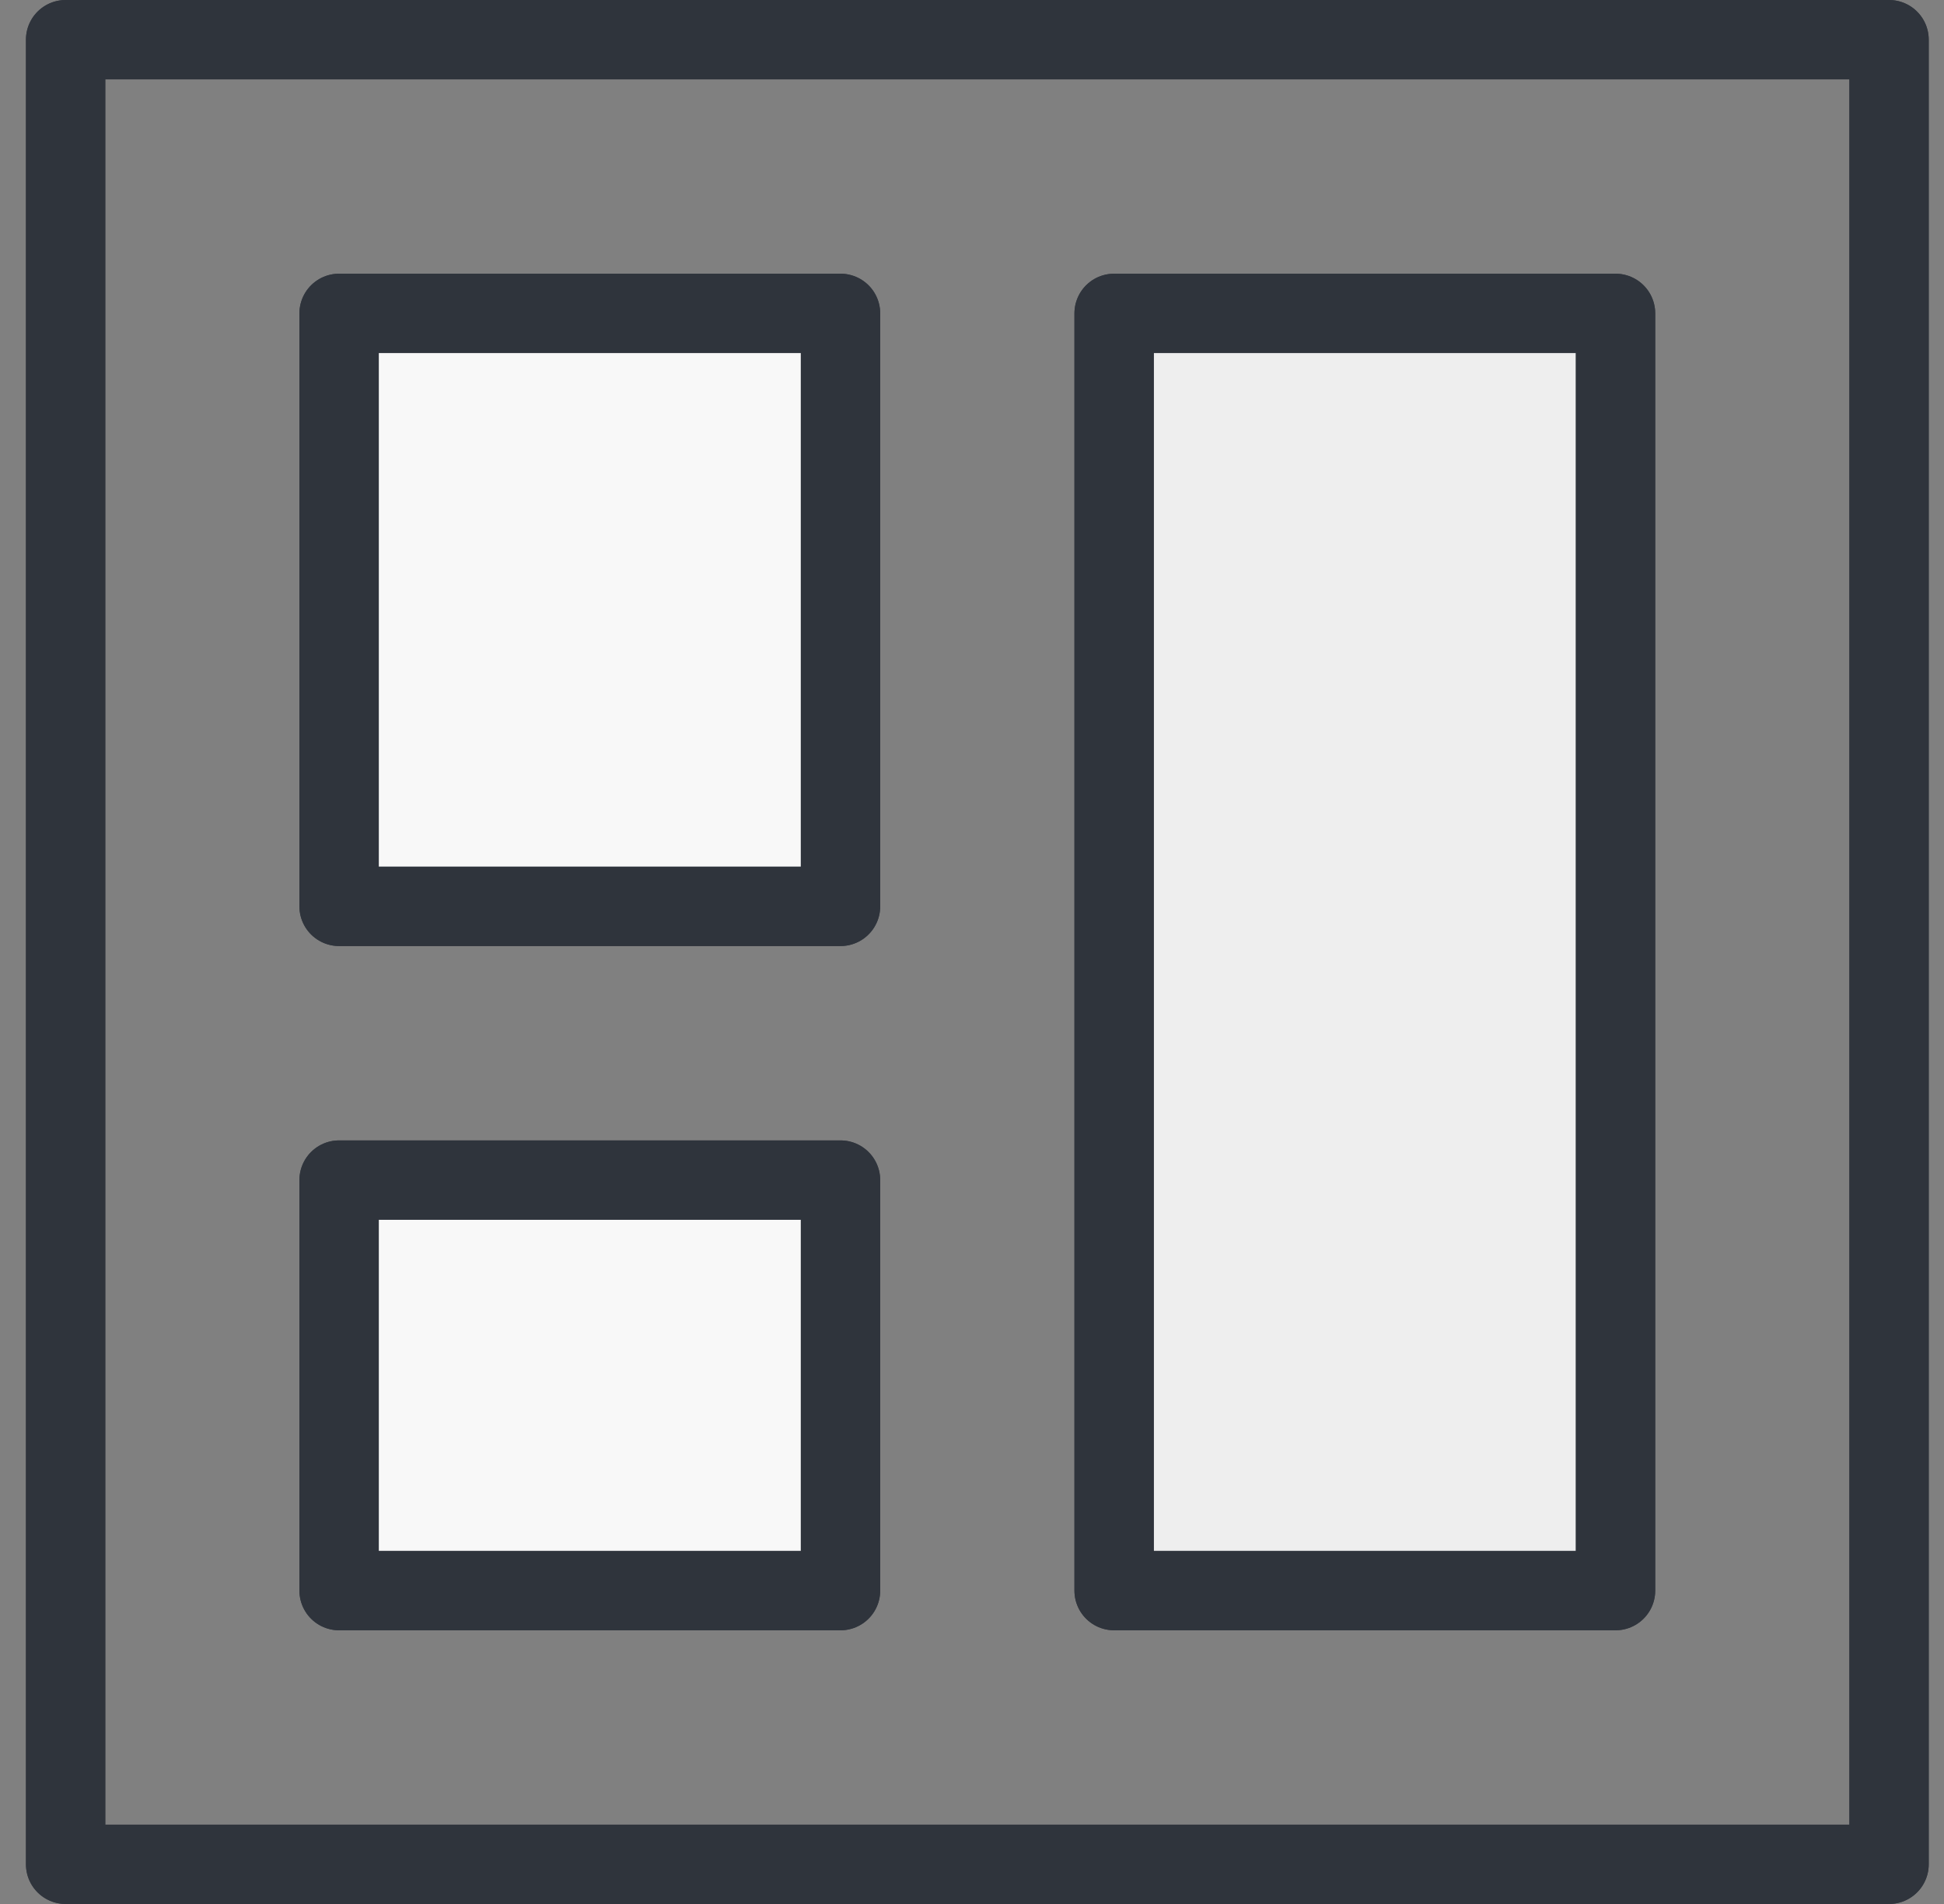 <?xml version="1.0" encoding="UTF-8"?> <svg xmlns="http://www.w3.org/2000/svg" width="49" height="48" viewBox="0 0 49 48" fill="none"><rect x="0" y="0" width="49" height="48" fill="#808080" stroke="none"/><path d="M47.615 1H1.654V47H47.615V1Z" stroke="#393E46" stroke-width="2" stroke-miterlimit="10" stroke-linecap="round" stroke-linejoin="round"></path><path d="M47.615 1H1.654V47H47.615V1Z" stroke="#2F343C" stroke-width="2" stroke-miterlimit="10" stroke-linecap="round" stroke-linejoin="round"></path><path d="M21.186 7.9H8.547V22.85H21.186V7.9Z" fill="#F8F8F8"></path><path d="M21.186 7.9H8.547V22.85H21.186V7.9Z" stroke="#393E46" stroke-width="2" stroke-miterlimit="10" stroke-linecap="round" stroke-linejoin="round"></path><path d="M21.186 7.9H8.547V22.85H21.186V7.9Z" stroke="#2F343C" stroke-width="2" stroke-miterlimit="10" stroke-linecap="round" stroke-linejoin="round"></path><path d="M21.186 29.75H8.547V40.1H21.186V29.75Z" fill="#F8F8F8"></path><path d="M21.186 29.75H8.547V40.1H21.186V29.75Z" stroke="#393E46" stroke-width="2" stroke-miterlimit="10" stroke-linecap="round" stroke-linejoin="round"></path><path d="M21.186 29.75H8.547V40.1H21.186V29.75Z" stroke="#2F343C" stroke-width="2" stroke-miterlimit="10" stroke-linecap="round" stroke-linejoin="round"></path><path d="M40.721 7.9H28.082V40.1H40.721V7.9Z" fill="#EEEEEE"></path><path d="M40.721 7.9H28.082V40.1H40.721V7.9Z" stroke="#393E46" stroke-width="2" stroke-miterlimit="10" stroke-linecap="round" stroke-linejoin="round"></path><path d="M40.721 7.9H28.082V40.1H40.721V7.9Z" stroke="#2F343C" stroke-width="2" stroke-miterlimit="10" stroke-linecap="round" stroke-linejoin="round"></path></svg> 